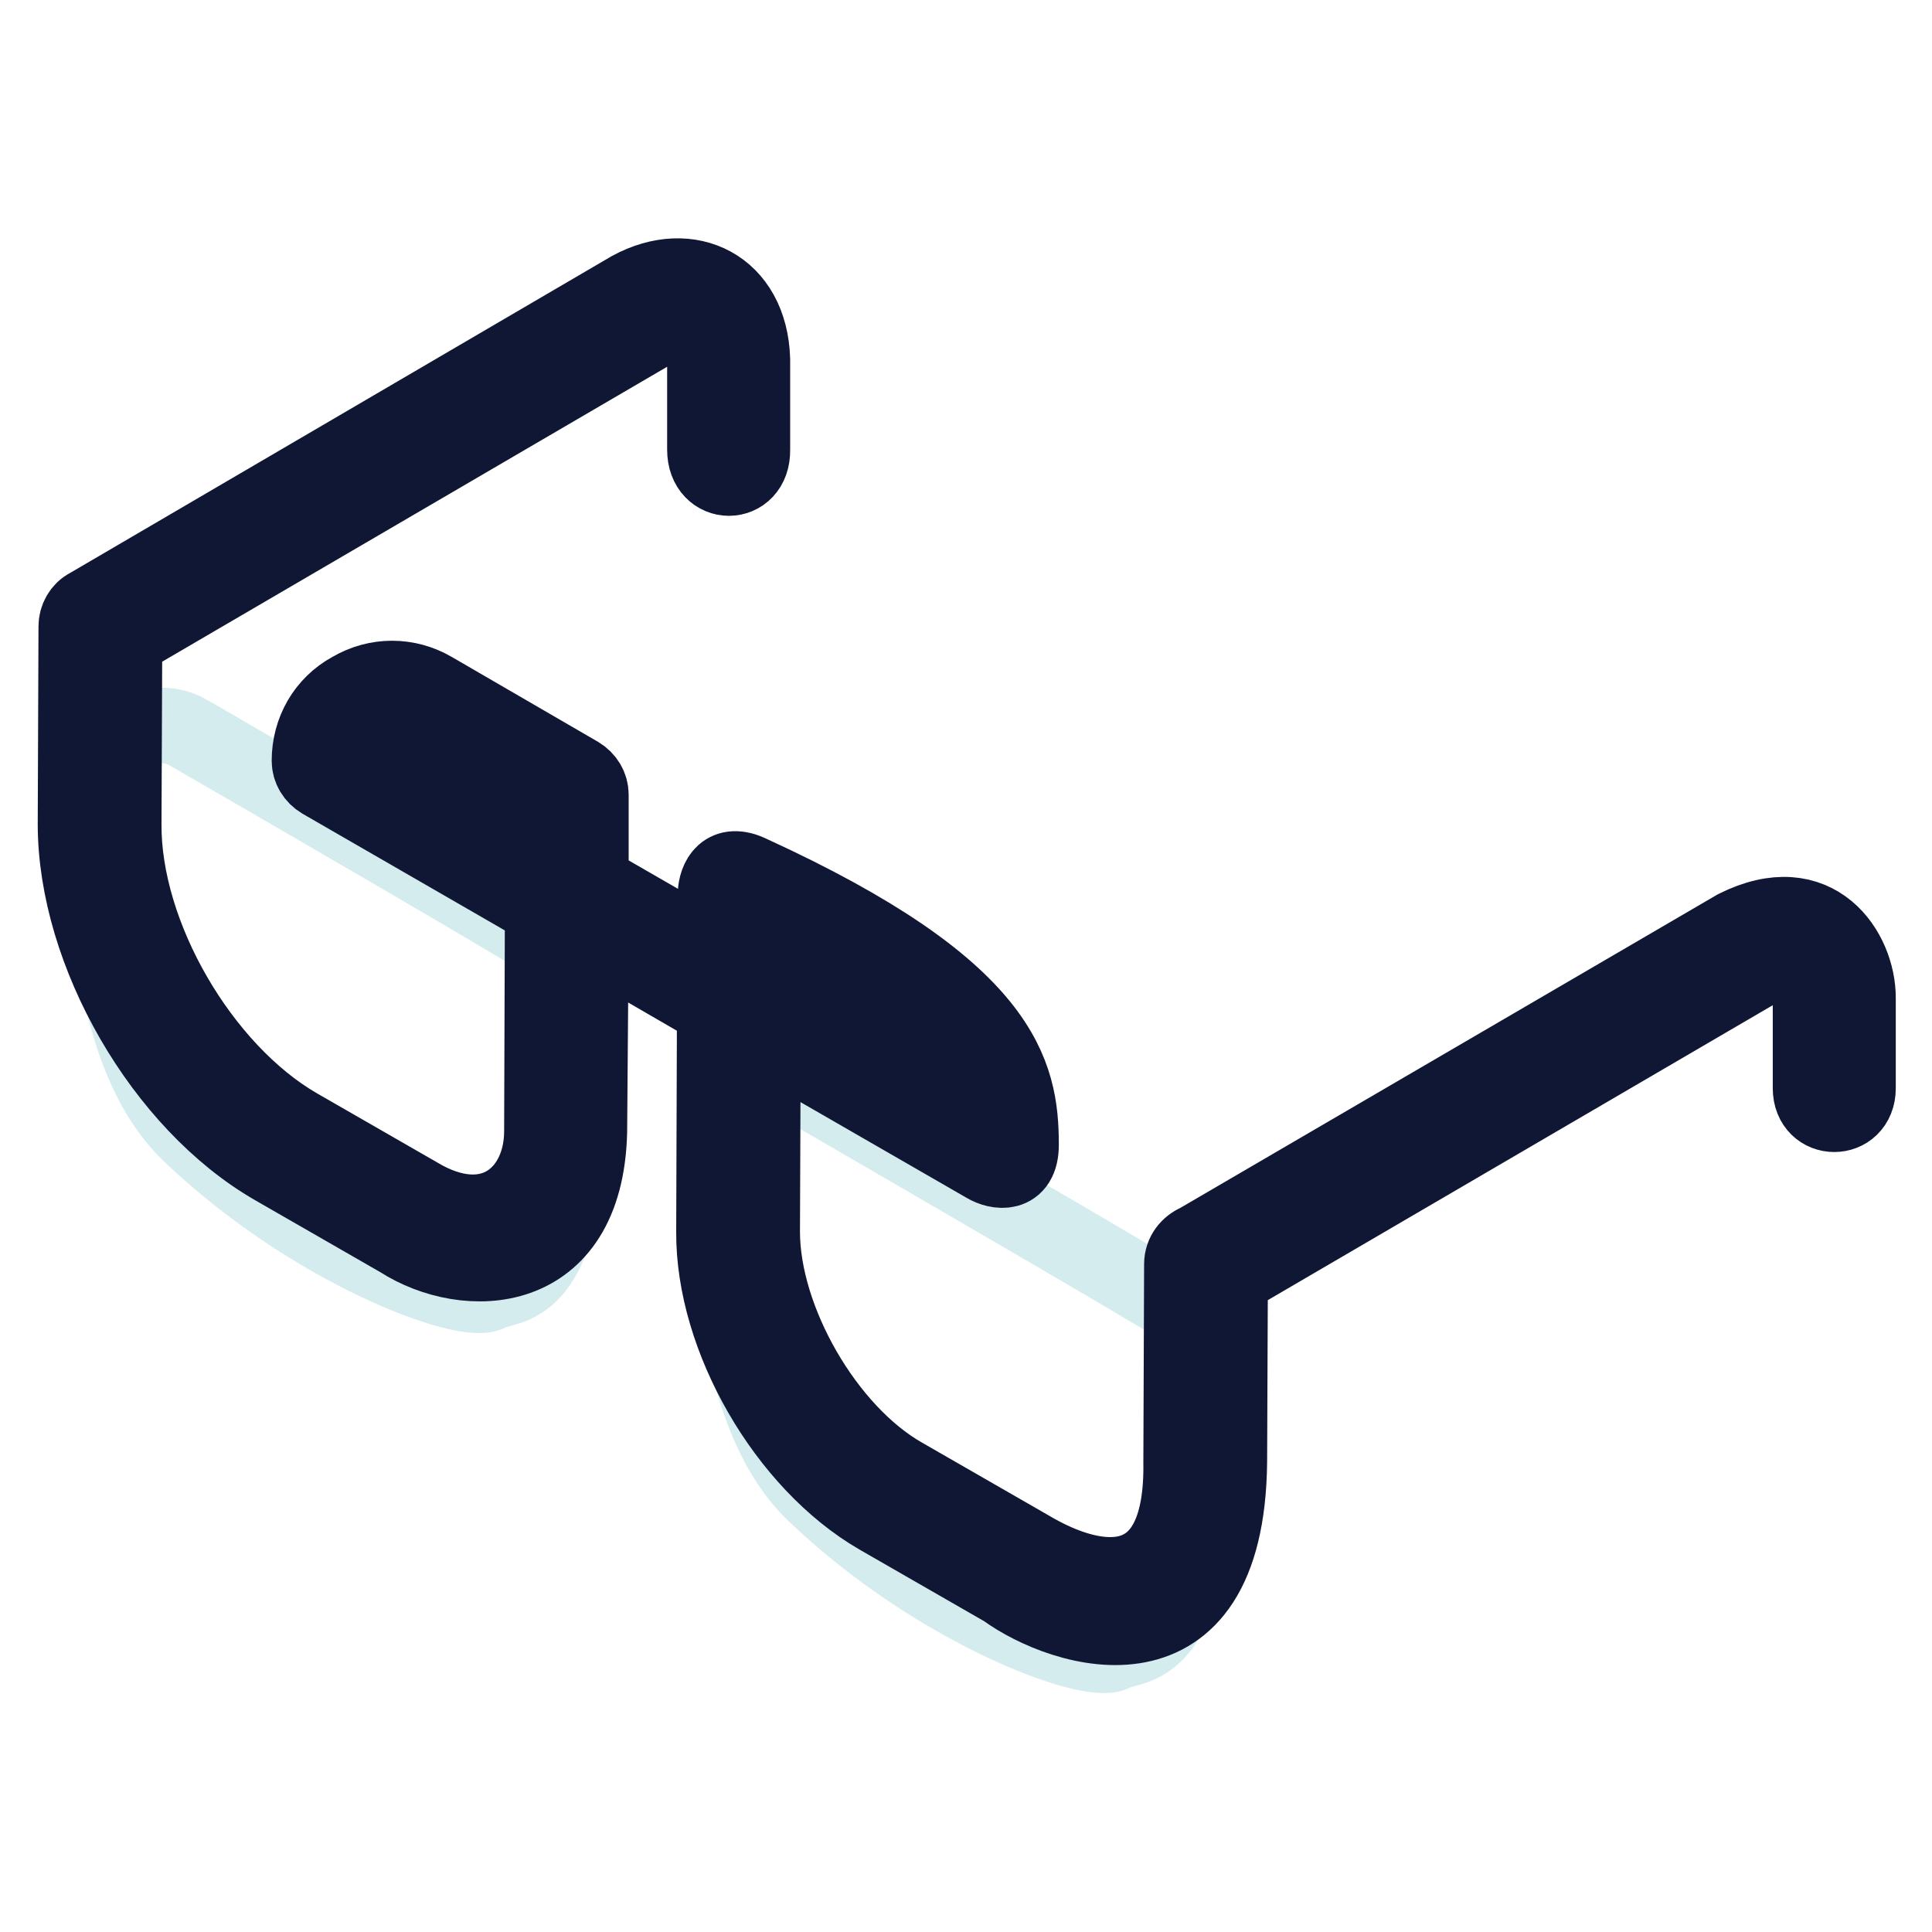 <?xml version="1.0" encoding="utf-8"?>
<!-- Svg Vector Icons : http://www.onlinewebfonts.com/icon -->
<!DOCTYPE svg PUBLIC "-//W3C//DTD SVG 1.1//EN" "http://www.w3.org/Graphics/SVG/1.1/DTD/svg11.dtd">
<svg version="1.1" xmlns="http://www.w3.org/2000/svg" xmlns:xlink="http://www.w3.org/1999/xlink" x="0px" y="0px" viewBox="0 0 256 256" enable-background="new 0 0 256 256" xml:space="preserve">
<g> <path stroke-width="10" fill-opacity="0" stroke="#d4eced"  d="M104.8,143.1c-3.2-1.8-7.2,0.3-7.5,4c-1,13.2-1.2,39.5,10.6,50.8c16.2,15.5,36.5,22.9,39.7,21.2 c3.2-1.8,12.9,2.3,11.2-44.4C148.2,168.2,118.2,150.9,104.8,143.1z M25,97.1c-4.7-2.7-10.6,0.5-10.8,5.9 c-0.7,13.9,0.1,36.8,10.9,47.2c16.2,15.5,36.5,22.9,39.7,21.2c3.2-1.8,12.9,2.3,11.2-44.4C66,120.8,39.5,105.5,25,97.1z"/> <path stroke-width="10" fill-opacity="0" stroke="#101734"  d="M133.1,210.6l-16.7-9.6c-12.3-7.1-21.9-23.7-21.8-37.8l0.1-29.5l-16.4-9.5L78.1,150 c-0.5,19.6-16.4,19.9-25.1,14.3l-16.7-9.6c-14.8-8.5-26.3-28.5-26.3-45.5L10.1,83c0-1.1,0.6-2.2,1.6-2.7l71.8-42 c7.9-4.3,15.9-0.3,16.2,9.3v12c0.1,5-6.3,5-6.3,0v-12c0.3-2.9-2.5-6.2-6.7-3.8l-70.2,41l-0.1,24.4c-0.1,14.7,10.3,32.6,23.1,40 l16.7,9.6c9.3,5,15.6-1,15.6-8.9l0.1-29.5l-29.3-16.9c-1-0.6-1.6-1.6-1.6-2.7c0-3.9,2-7.5,5.5-9.4c3.4-2,7.5-2,10.9,0l19.3,11.2 c1,0.6,1.6,1.6,1.6,2.7l0,11.6l16.5,9.5l0-8c0.1-1.9,1.2-4.4,4.7-2.7c33.6,15.4,35.8,26.5,35.8,36c0,4.2-3.2,3.6-4.7,2.7l-29.5-17 l-0.1,25.8c0,11.7,8.5,26.5,18.7,32.3l16.7,9.6c9.4,5.6,20.4,6.5,20.1-11.4l0.1-26.2c0-1.4,0.9-2.5,2.1-3l71.3-41.6 c10.8-5.4,16.2,3.2,16.2,9.3v12c0,4.6-6.3,4.6-6.3,0v-12c0-3.2-2.3-6.1-6.7-3.8l-70.2,41l-0.1,24.3 C162.6,223.2,140.9,216.3,133.1,210.6z M101,130.1l27,15.6c-1.5-4.7-2.7-9.7-27-21.7C101,127.5,101,130.1,101,130.1z M47.6,99.2 l24.3,14l0-6.1L54.2,96.9c-1.4-0.8-3.2-0.8-4.6,0C48.6,97.4,47.9,98.2,47.6,99.2z"/></g>
</svg>